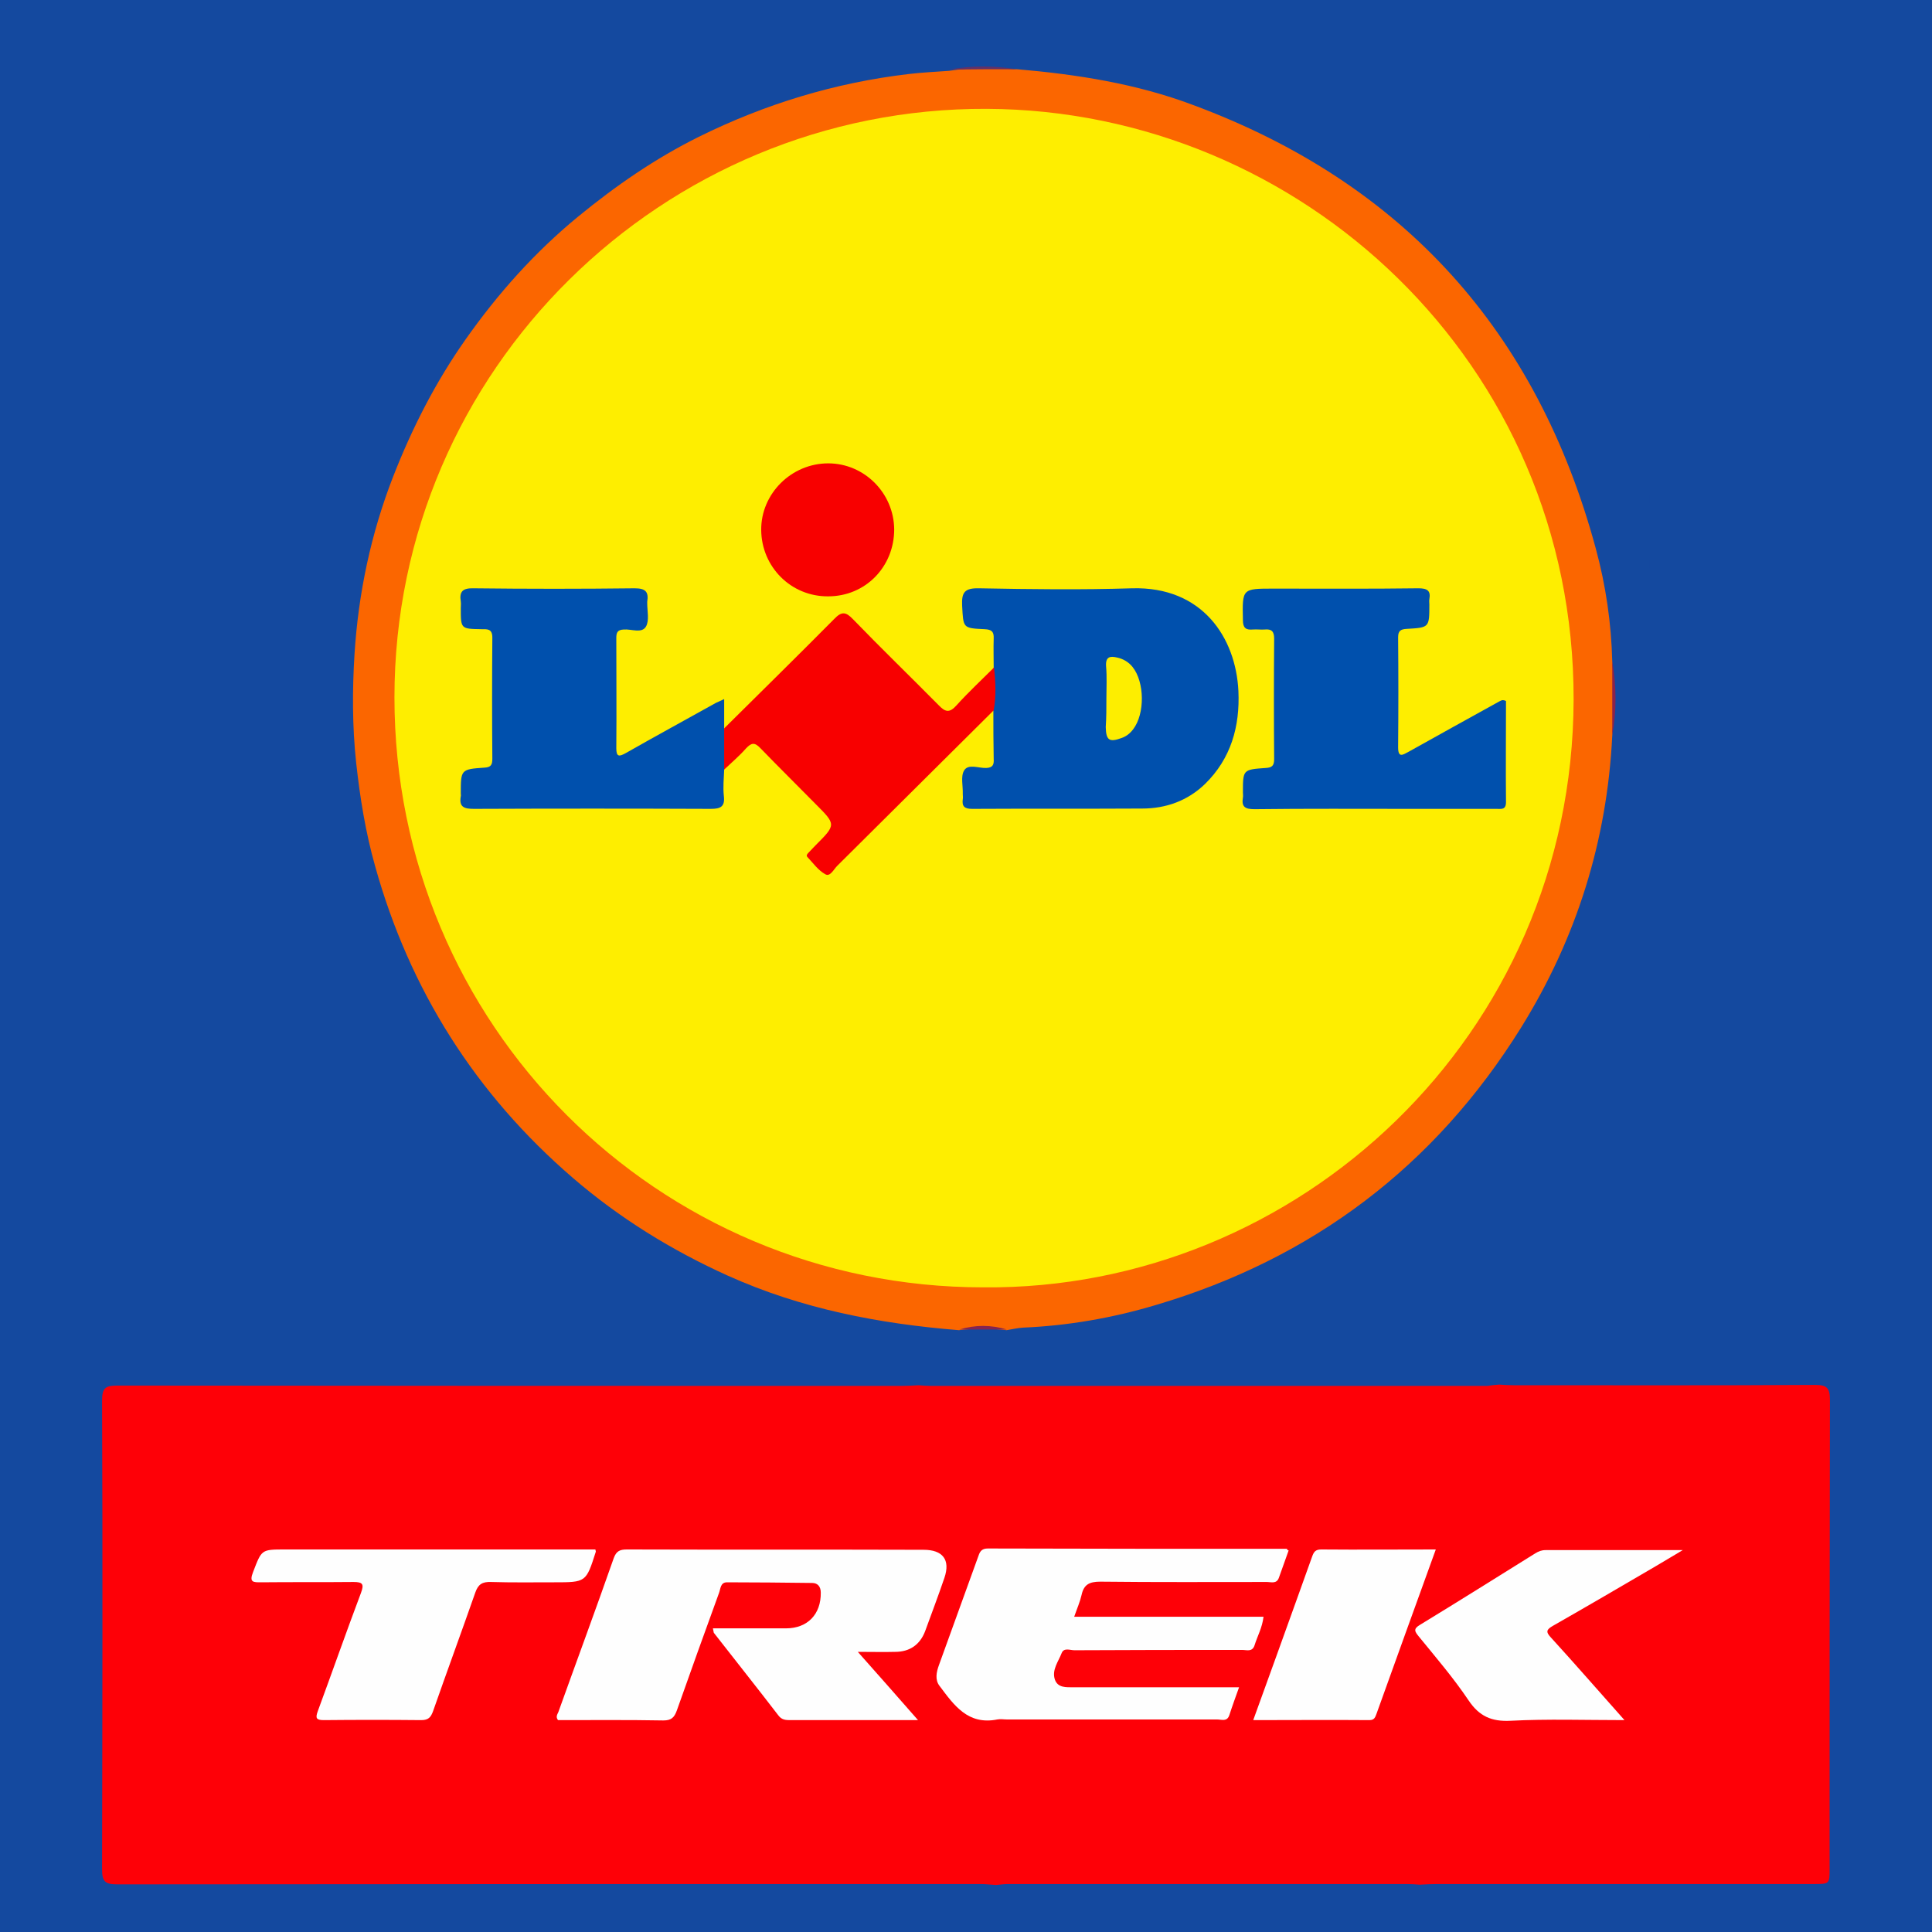 <?xml version="1.0" encoding="utf-8"?>
<!-- Generator: Adobe Illustrator 25.3.1, SVG Export Plug-In . SVG Version: 6.00 Build 0)  -->
<svg version="1.1" id="Livello_1" xmlns="http://www.w3.org/2000/svg" xmlns:xlink="http://www.w3.org/1999/xlink" x="0px" y="0px"
	 width="600px" height="600px" viewBox="0 0 600 600" style="enable-background:new 0 0 600 600;" xml:space="preserve">
<style type="text/css">
	.st0{fill:#14499F;}
	.st1{fill:#FE0007;}
	.st2{fill:#FEFEFE;}
	.st3{fill:#FB6600;}
	.st4{fill:#8C234B;}
	.st5{fill:#613169;}
	.st6{fill:#852550;}
	.st7{fill:#FEEE00;}
	.st8{fill:#0050AD;}
	.st9{fill:#F80000;}
	.st10{fill:#FDEE00;}
</style>
<g>
	<rect x="-17.4" y="-51.8" class="st0" width="632.3" height="687.1"/>
	<g>
		<path class="st1" d="M465.6,430c1.5,0.1,3,0.2,4.5,0.2c31.2,0,62.4,0.1,93.6-0.1c3.6,0,4.6,0.9,4.6,4.6
			c-0.1,48.5-0.1,97.1-0.1,145.6c0,4.8,0,4.8-5,4.8c-39,0-78,0-117,0c-1.8,0-3.5,0.1-5.3,0.2c-1.3-0.1-2.5-0.2-3.8-0.2
			c-41.4,0-82.7,0-124.1,0c-1.2,0-2.5,0.2-3.7,0.3c-1.6-0.1-3.2-0.3-4.9-0.3c-89.3,0-178.7,0-268,0.1c-3.8,0-4.7-0.9-4.7-4.7
			c0.1-48.5,0.2-97.1,0-145.6c0-4,1.2-4.6,4.8-4.6c81.2,0.1,162.3,0.1,243.5,0.1c1.8,0,3.5-0.1,5.3-0.2c1.3,0.1,2.5,0.2,3.8,0.2
			c57.6,0,115.2,0,172.8,0C463.1,430.2,464.3,430.1,465.6,430z"/>
		<path class="st2" d="M221.4,505.7c7.7,0,15.2,0,22.7,0c6.7,0,10.9-4.4,10.8-11.1c0-1.8-0.9-3-2.7-3c-8.8-0.1-17.6-0.2-26.4-0.2
			c-2.1,0-2,2-2.5,3.3c-4.4,12.1-8.8,24.3-13.1,36.5c-0.8,2.2-1.7,3.1-4.2,3.1c-10.9-0.2-21.9-0.1-32.7-0.1c-0.8-1-0.2-1.8,0.1-2.5
			c5.7-15.9,11.6-31.8,17.2-47.8c0.8-2.2,1.9-2.7,4.1-2.7c30.7,0.1,61.4,0,92.1,0.1c6,0,8.4,3.1,6.5,8.7c-1.9,5.6-4,11.1-6,16.6
			c-1.6,4.2-4.8,6.4-9.3,6.4c-3.5,0.1-7,0-11.6,0c6.4,7.2,12.3,13.9,18.7,21.2c-5.9,0-11,0-16.1,0c-7.8,0-15.6,0-23.4,0
			c-1.5,0-2.8,0-3.9-1.5c-6.6-8.6-13.3-17-20-25.6C221.6,506.9,221.6,506.5,221.4,505.7z"/>
		<path class="st2" d="M400.2,481.5c-1,2.8-2,5.6-3,8.4c-0.7,2.1-2.4,1.4-3.8,1.4c-17.2,0-34.5,0.1-51.7-0.1c-3.4,0-5.1,0.9-5.8,4.1
			c-0.5,2.2-1.4,4.2-2.3,6.8c19.7,0,39.2,0,58.8,0c-0.4,3.4-1.9,6-2.8,8.9c-0.7,2.1-2.4,1.4-3.8,1.4c-17.4,0-34.7,0-52.1,0.1
			c-1.4,0-3.3-0.9-4,0.9c-1,2.6-3.1,5.2-2.1,8.2c0.9,2.6,3.5,2.4,5.8,2.4c15.6,0,31.2,0,46.8,0c1.4,0,2.8,0,4.6,0
			c-1.1,3.1-2.1,5.8-3,8.6c-0.7,2.2-2.4,1.4-3.8,1.4c-21.8,0-43.5,0-65.3,0c-1,0-2-0.2-3,0c-9.1,1.8-13.4-4.4-17.9-10.4
			c-1.5-1.9-1-4.3-0.2-6.5c4.1-11.3,8.2-22.6,12.3-34c0.5-1.5,1.2-2.2,2.9-2.2c31,0.1,61.9,0.1,92.9,0.1
			C399.7,481.3,399.8,481.4,400.2,481.5z"/>
		<path class="st2" d="M184.9,481.2c0.1,0.5,0.2,0.7,0.1,0.8c-3,9.4-3,9.4-12.9,9.4c-6.5,0-13.1,0.1-19.6-0.1
			c-2.7-0.1-4,0.7-4.9,3.3c-4.3,12.3-8.8,24.5-13.1,36.8c-0.7,1.9-1.4,2.8-3.7,2.8c-10.1-0.1-20.1-0.1-30.2,0
			c-2.4,0-2.7-0.6-1.9-2.8c4.5-12.2,8.8-24.5,13.4-36.7c1-2.7,0.6-3.4-2.3-3.4c-9.6,0.1-19.1,0-28.7,0.1c-2.4,0-3.8,0.1-2.5-3.2
			c2.7-7,2.5-7,10-7c30.7,0,61.4,0,92.1,0C182.1,481.2,183.4,481.2,184.9,481.2z"/>
		<path class="st2" d="M504.5,534.2c-12.4,0-23.9-0.4-35.4,0.2c-5.9,0.3-9.7-1.4-13-6.3c-4.7-7-10.2-13.4-15.5-19.9
			c-1.2-1.5-1.8-2.3,0.4-3.6c12-7.3,23.9-14.8,35.8-22.2c1-0.6,1.9-1,3.2-1c13.8,0,27.6,0,42.6,0c-3.4,2-5.9,3.5-8.4,5
			c-10.6,6.2-21.2,12.4-31.9,18.5c-2.1,1.2-2.3,1.9-0.6,3.7C489.1,516.7,496.4,525.1,504.5,534.2z"/>
		<path class="st2" d="M445.9,481.2c-6.3,17.3-12.3,34.1-18.4,51c-0.4,1-0.6,2-2.2,2c-11.9-0.1-23.8,0-36.1,0
			c4.8-13.2,9.4-26,14-38.8c1.4-4,2.9-8,4.3-12c0.5-1.4,1-2.2,2.8-2.2C422,481.3,433.7,481.2,445.9,481.2z"/>
	</g>
	<g>
		<path class="st0" d="M512.3,216.9c0,67.4,0,134.8,0.1,202.2c0,3.5-0.7,4.6-4.5,4.5c-134.9-0.1-269.8-0.1-404.7,0
			c-3.7,0-4.5-1-4.5-4.6c0.1-134.8,0.1-269.6,0-404.4c0-3.6,0.9-4.5,4.5-4.5c134.9,0.1,269.8,0.1,404.7,0c3.8,0,4.4,1.1,4.4,4.6
			C512.2,82.1,512.3,149.5,512.3,216.9z"/>
		<path class="st3" d="M315.9,21.5c18.6,1.6,37.1,4.5,54.6,11.1c65.5,24.3,106.9,70.5,125.1,137.8c3.1,11.4,4.8,23.1,5.1,35
			c0.6,7.7,0.6,15.4,0,23.1c-1.6,32.6-11.1,62.9-28.3,90.6c-26.8,43.1-64.8,71.8-113.5,86.2c-13.4,4-27.1,6.4-41.1,7
			c-1.7,0.1-3.4,0.5-5.2,0.8c-4.9-0.6-9.9-0.6-14.8,0c-24.8-2-48.8-6.6-71.7-16.9c-17.5-7.9-33.7-17.9-48.2-30.4
			c-30.2-26-50.7-58.4-61.4-96.8c-3-10.6-4.7-21.3-5.9-32.2c-1.2-11.2-1.2-22.5-0.5-33.7c1.2-18.9,5.1-37.4,12-55.1
			c5.9-15.1,13.2-29.4,22.5-42.6c10-14.2,21.4-27,34.9-38.1c11.7-9.6,24-18.1,37.5-24.8c20.6-10.2,42.3-16.8,65.1-19.5
			c4.2-0.5,8.4-0.7,12.6-1C301.8,20.9,308.8,21.1,315.9,21.5z"/>
		<path class="st4" d="M500.7,228.4c0-7.7,0-15.4,0-23.1C502,213,502.1,220.7,500.7,228.4z"/>
		<path class="st5" d="M315.9,21.5c-7,0-14,0-21.1,0.1C301.8,20.3,308.8,20.4,315.9,21.5z"/>
		<path class="st6" d="M297.9,412.9c4.9-1.5,9.9-1.5,14.8,0C307.8,412.9,302.9,412.9,297.9,412.9z"/>
		<path class="st7" d="M305.4,399.8c-101.3,0-182.9-81.7-182.9-183.2c0-101.9,83.5-183.2,183.9-182.8c97.6,0.4,182.5,79,182.3,183.5
			C488.4,321.8,402.9,400.7,305.4,399.8z"/>
		<path class="st8" d="M308.6,207.4c0-3-0.1-6.1,0-9.1c0.1-2.1-0.6-2.8-2.8-2.9c-6.9-0.3-6.6-0.4-7-7.3c-0.2-4.2,0.8-5.5,5.3-5.4
			c15.8,0.3,31.7,0.5,47.5,0c21.8-0.6,32.2,15.3,33,31.9c0.5,11-2.3,21-10.4,28.9c-5.4,5.2-12.1,7.6-19.5,7.6
			c-17.6,0.1-35.2,0-52.8,0.1c-2.4,0-3.2-0.8-2.9-3c0.1-0.5,0-1.1,0-1.6c0.1-2.5-0.7-5.4,0.4-7.3c1.3-2.2,4.5-0.7,6.9-0.8
			c2.2-0.1,2.4-1.2,2.3-2.9c-0.1-4.9-0.1-9.9-0.1-14.8C306.5,216.2,307.3,211.8,308.6,207.4z"/>
		<path class="st8" d="M224.9,239c-0.1,2.7-0.4,5.5-0.1,8.2c0.4,3.4-1.1,4-4.1,4c-24.5-0.1-49-0.1-73.5,0c-3,0-4.7-0.5-4.1-3.9
			c0.1-0.3,0-0.5,0-0.8c0-7.5,0-7.6,7.3-8.1c2.1-0.1,2.5-0.9,2.5-2.8c-0.1-12.5-0.1-25,0-37.6c0-2.8-1.6-2.6-3.4-2.6
			c-6.4-0.1-6.4-0.1-6.4-6.5c0-0.7,0.1-1.4,0-2.1c-0.5-3.1,0.6-4.2,4-4.1c16.7,0.2,33.3,0.2,50,0c3.4,0,4.4,1.1,3.9,4.2
			c0,0.1,0,0.3,0,0.4c0,2.5,0.7,5.4-0.4,7.3c-1.3,2.2-4.5,0.7-6.9,0.9c-1.9,0.1-2.3,0.9-2.3,2.6c0,11.4,0.1,22.8,0,34.3
			c0,2.7,0.9,2.6,2.9,1.5c9.3-5.3,18.7-10.4,28-15.6c0.6-0.3,1.2-0.5,2.6-1.2c0,3.5,0,6.4,0,9.3C227.8,230.5,226.8,234.7,224.9,239z
			"/>
		<path class="st8" d="M467.7,217.7c0,10.3-0.1,20.9,0,31.4c0,2.5-1.5,2.1-3,2.1c-8.9,0-17.9,0-26.8,0c-16.1,0-32.2-0.1-48.3,0.1
			c-2.9,0-4.1-0.7-3.6-3.6c0.1-0.5,0-1.1,0-1.6c0-7.1,0-7.1,7.1-7.6c1.9-0.1,2.6-0.7,2.6-2.7c-0.1-12.5-0.1-25,0-37.5
			c0-2.2-0.8-3-2.9-2.8c-1.2,0.1-2.5-0.1-3.7,0c-2.2,0.2-3.1-0.5-3.1-2.9c-0.2-9.8-0.3-9.8,9.5-9.8c15,0,30,0.1,45-0.1
			c2.7,0,3.9,0.7,3.4,3.4c-0.1,0.5,0,1.1,0,1.6c0,7.2,0,7.2-7,7.6c-1.9,0.1-2.7,0.6-2.7,2.6c0.1,11.4,0.1,22.8,0,34.2
			c0,3.4,1.5,2.3,3.2,1.4c9.3-5.2,18.7-10.4,28.1-15.6C466,217.7,466.5,217.1,467.7,217.7z"/>
		<path class="st9" d="M224.9,239c0-4.3,0-8.5,0-12.8c11.4-11.3,22.9-22.6,34.2-34c2.3-2.4,3.6-2.2,5.8,0.1
			c8.7,9,17.7,17.7,26.5,26.6c2.1,2.2,3.4,2.7,5.7,0.1c3.7-4.1,7.7-7.8,11.6-11.7c0.5,4.4,0.7,8.9-0.1,13.3
			c-16.2,16.1-32.4,32.2-48.6,48.3c-1.1,1.1-2.2,3.5-3.7,2.6c-2.2-1.2-3.8-3.5-5.6-5.4c-0.4-0.5,0.1-1,0.5-1.4
			c0.7-0.7,1.3-1.4,2-2.1c6.5-6.5,6.5-6.5,0.1-12.9c-5.7-5.8-11.5-11.5-17.1-17.3c-1.8-1.9-2.8-1.8-4.5,0
			C229.6,234.8,227.2,236.8,224.9,239z"/>
		<path class="st9" d="M257.2,185.2c-11.5,0.1-20.7-9.1-20.8-20.6c-0.1-11.3,9.4-20.7,20.8-20.7c11.2,0,20.4,9.2,20.5,20.5
			C277.7,176,268.8,185.2,257.2,185.2z"/>
		<path class="st10" d="M343.6,216.8c0-3.3,0.2-6.6-0.1-9.9c-0.2-3,1.3-3.2,3.4-2.7c1.9,0.4,3.6,1.4,4.8,2.9
			c3.8,4.7,3.9,14.6,0.2,19.4c-0.9,1.2-2.1,2.2-3.6,2.7c-3.8,1.4-4.8,0.7-4.9-3.4C343.6,222.9,343.6,219.8,343.6,216.8z"/>
	</g>
</g>
</svg>
